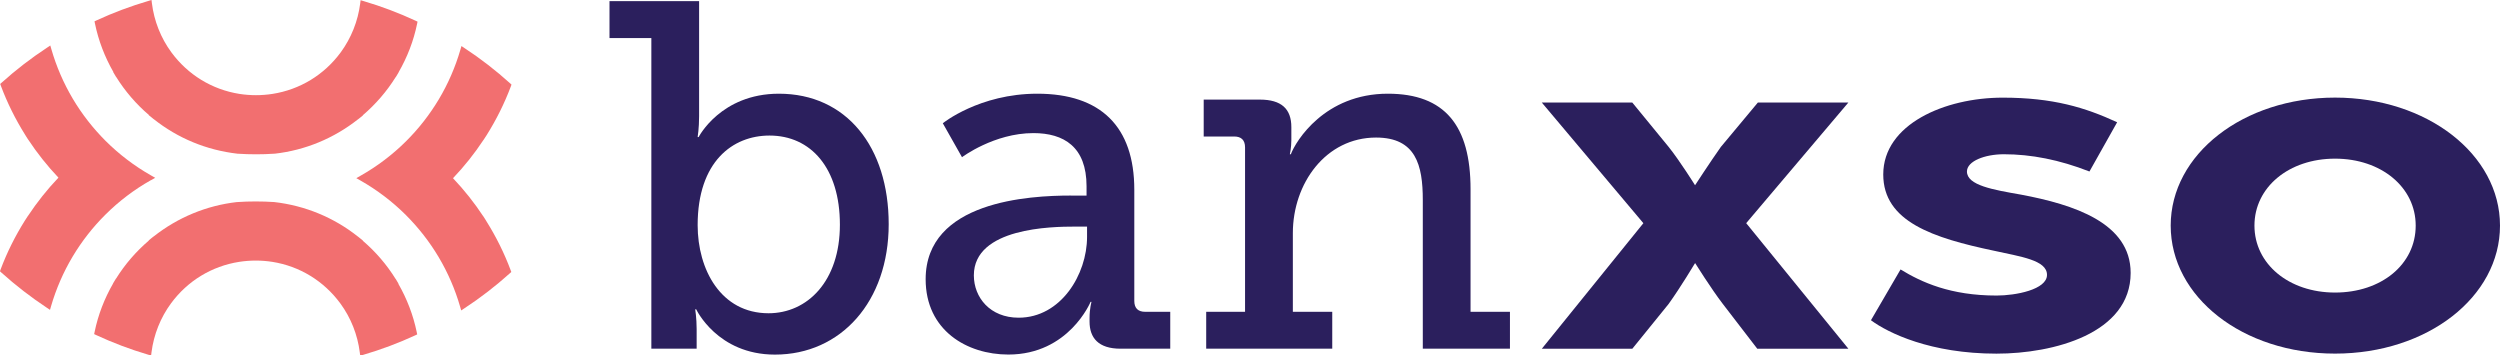 <svg width="500" height="71" viewBox="0 0 500 71" fill="none" xmlns="http://www.w3.org/2000/svg">
<g clip-path="url(#clip0_34_586)">
<path d="M130.27 7.61H121.9V0.23H139.82V23.27C139.82 25.631 139.53 27.41 139.53 27.41H139.73C139.73 27.41 144.16 18.741 155.78 18.741C169.27 18.741 177.74 29.37 177.74 44.831C177.74 60.291 168.19 70.921 154.99 70.921C143.47 70.921 139.24 61.861 139.24 61.861H139.04C139.04 61.861 139.33 63.63 139.33 65.8V69.74H130.27V7.61ZM153.7 62.651C161.48 62.651 167.98 56.251 167.98 44.931C167.98 33.611 162.17 27.11 153.9 27.11C146.52 27.11 139.53 32.331 139.53 45.031C139.53 53.891 144.16 62.651 153.71 62.651H153.7Z" fill="#2B1F5D"/>
<path d="M214.16 39.12H217.31V37.25C217.31 29.37 212.78 26.62 206.68 26.62C198.8 26.62 192.4 31.44 192.4 31.44L188.56 24.65C188.56 24.65 195.85 18.74 207.46 18.74C220.16 18.74 226.86 25.34 226.86 37.94V60.19C226.86 61.67 227.65 62.36 229.03 62.36H234.05V69.74H224.11C219.68 69.74 217.91 67.57 217.91 64.32V63.63C217.91 61.66 218.3 60.38 218.3 60.38H218.11C218.11 60.38 213.78 70.91 201.67 70.91C193.4 70.91 185.13 66.09 185.13 55.85C185.13 40.2 205.91 39.11 214.18 39.11L214.16 39.12ZM203.72 63.54C212.19 63.54 217.41 54.87 217.41 47.39V45.32H214.95C210.42 45.32 194.77 45.52 194.77 55.07C194.77 59.5 198.02 63.54 203.73 63.54H203.72Z" fill="#2B1F5D"/>
<path d="M241.23 62.36H249.01V29.47C249.01 27.99 248.22 27.3 246.84 27.3H240.74V19.92H251.97C256.3 19.92 258.27 21.79 258.27 25.43V27.99C258.27 29.56 257.97 30.85 257.97 30.85H258.17C259.16 28.19 264.96 18.74 277.57 18.74C288.99 18.74 294.11 25.14 294.11 37.84V62.36H301.99V69.74H284.56V40.01C284.56 33.02 283.18 27.51 275.21 27.51C265.17 27.51 258.57 36.67 258.57 46.61V62.36H266.45V69.74H241.24V62.36H241.23Z" fill="#2B1F5D"/>
<path d="M328.67 44.631L308.36 20.511H326.46L333.72 29.371C335.94 32.131 339.01 37.051 339.01 37.051C339.01 37.051 342.09 32.321 344.18 29.371L351.57 20.511H369.67L349.24 44.631L369.67 69.741H351.45L344.56 60.781C342.22 57.731 339.02 52.611 339.02 52.611C339.02 52.611 336.07 57.531 333.73 60.781L326.47 69.741H308.37L328.68 44.631H328.67Z" fill="#2B1F5D"/>
<path d="M374.2 64.03L380.11 53.89C384.29 56.45 390.08 59.11 399.31 59.11C403.13 59.11 409.4 57.93 409.4 54.97C409.4 52.01 404.11 51.33 398.81 50.15C386.62 47.59 376.65 44.34 376.65 34.89C376.65 24.85 388.96 19.53 400.53 19.53C410.62 19.53 417.03 21.5 423.43 24.45L417.89 34.3C411.86 31.94 406.2 30.85 400.78 30.85C396.96 30.85 393.39 32.23 393.39 34.3C393.39 37.06 398.56 37.94 404.22 38.93C414.68 40.9 426.13 44.54 426.13 54.58C426.13 66.69 410.74 70.73 399.29 70.73C386.12 70.73 377.63 66.6 374.18 64.04L374.2 64.03Z" fill="#2B1F5D"/>
<path d="M434.14 45.12C434.14 30.84 448.66 19.52 467.01 19.52C485.36 19.52 500 30.84 500 45.12C500 59.401 485.47 70.721 467.01 70.721C448.55 70.721 434.14 59.401 434.14 45.12ZM483.14 45.12C483.14 37.441 476.24 31.73 467.01 31.73C457.78 31.73 450.89 37.441 450.89 45.12C450.89 52.8 457.78 58.511 467.01 58.511C476.24 58.511 483.14 52.901 483.14 45.12Z" fill="#2B1F5D"/>
<path d="M97.28 44.24L97.04 43.85L96.67 43.27H96.66C94.88 40.57 92.85 38.01 90.61 35.65H90.62L90.61 35.63C92.86 33.27 94.9 30.71 96.68 28.01H96.69L97.06 27.44L97.31 27.06C99.25 23.97 100.89 20.69 102.17 17.28L102.3 16.92L102.02 16.66C99.18 14.1 96.12 11.73 92.92 9.63L92.29 9.21L92.08 9.94C91.07 13.41 89.62 16.76 87.76 19.87C85.93 22.93 83.72 25.76 81.19 28.27C78.49 30.95 75.43 33.27 72.12 35.14L71.26 35.63L72.12 36.12C75.43 38 78.48 40.32 81.18 43.01C83.7 45.53 85.91 48.36 87.73 51.42C89.58 54.54 91.03 57.88 92.03 61.36L92.24 62.09L92.87 61.67C96.08 59.57 99.14 57.2 101.98 54.65L102.26 54.4L102.13 54.04C100.85 50.62 99.22 47.34 97.29 44.26L97.28 44.24Z" fill="#F26F70"/>
<path d="M30.18 36.05L31.04 35.56L30.18 35.07C26.87 33.19 23.82 30.87 21.12 28.18C18.6 25.66 16.39 22.83 14.57 19.77C12.72 16.65 11.27 13.31 10.27 9.83L10.06 9.1L9.43 9.52C6.23 11.62 3.16 13.98 0.32 16.54L0.04 16.79L0.17 17.15C1.45 20.57 3.08 23.85 5.01 26.93L5.25 27.32L5.62 27.9H5.63C7.41 30.6 9.44 33.16 11.68 35.52H11.67L11.68 35.54C9.43 37.9 7.4 40.46 5.61 43.16H5.6L5.23 43.73L4.98 44.11C3.04 47.2 1.4 50.48 0.12 53.89L-0.01 54.25L0.27 54.51C3.11 57.07 6.17 59.43 9.37 61.55L10 61.97L10.21 61.24C11.22 57.77 12.67 54.43 14.53 51.31C16.36 48.25 18.57 45.42 21.1 42.91C23.8 40.22 26.86 37.91 30.17 36.04L30.18 36.05Z" fill="#F26F70"/>
<path d="M22.65 14.4H22.63L22.95 14.94L23.21 15.38H23.23C25.01 18.24 27.21 20.8 29.78 23L29.74 23.02L30.48 23.62L30.74 23.83H30.75C35.55 27.64 41.3 30.03 47.5 30.74C49.93 30.9 52.56 30.9 54.82 30.74H54.87H54.93C61.03 30.05 66.77 27.67 71.59 23.87H71.6L71.86 23.67L72.6 23.07L72.56 23.05C75.13 20.85 77.34 18.3 79.13 15.43H79.15L79.41 15L79.73 14.47H79.71C81.46 11.43 82.72 8.18 83.42 4.76L83.51 4.33L83.11 4.14C79.77 2.59 76.28 1.27 72.75 0.23L72.12 0.04L72.04 0.69C71.59 4.23 70.24 7.62 68.13 10.49C64.82 14.98 59.98 17.92 54.5 18.78C52.3 19.12 50.08 19.12 47.88 18.78C42.4 17.91 37.57 14.95 34.27 10.46C32.16 7.59 30.82 4.19 30.38 0.65L30.3 0L29.67 0.19C26.14 1.23 22.65 2.53 19.3 4.08L18.9 4.27L18.99 4.7C19.69 8.12 20.94 11.37 22.68 14.41L22.65 14.4Z" fill="#F26F70"/>
<path d="M79.69 56.75H79.71L79.39 56.21L79.13 55.77H79.11C77.33 52.91 75.13 50.35 72.56 48.15L72.6 48.13L71.86 47.53L71.6 47.32H71.59C66.79 43.51 61.04 41.12 54.84 40.41C52.41 40.25 49.78 40.25 47.52 40.41H47.47H47.41C41.31 41.1 35.57 43.48 30.75 47.28H30.74L30.48 47.48L29.74 48.08L29.78 48.1C27.21 50.3 25 52.85 23.21 55.72H23.19L22.93 56.15L22.61 56.68H22.63C20.88 59.72 19.62 62.97 18.92 66.39L18.83 66.82L19.23 67.01C22.57 68.56 26.06 69.88 29.59 70.92L30.22 71.11L30.3 70.46C30.75 66.92 32.1 63.53 34.21 60.66C37.52 56.17 42.36 53.23 47.84 52.37C50.04 52.03 52.26 52.03 54.46 52.37C59.94 53.24 64.77 56.2 68.07 60.69C70.18 63.56 71.52 66.96 71.96 70.5L72.04 71.15L72.67 70.96C76.2 69.92 79.69 68.62 83.04 67.07L83.44 66.88L83.35 66.45C82.65 63.03 81.4 59.78 79.66 56.74L79.69 56.75Z" fill="#F26F70"/>
</g>
<defs>
<clipPath id="clip0_34_586">
<rect width="500" height="71" fill="white"/>
</clipPath>
</defs>
</svg>
